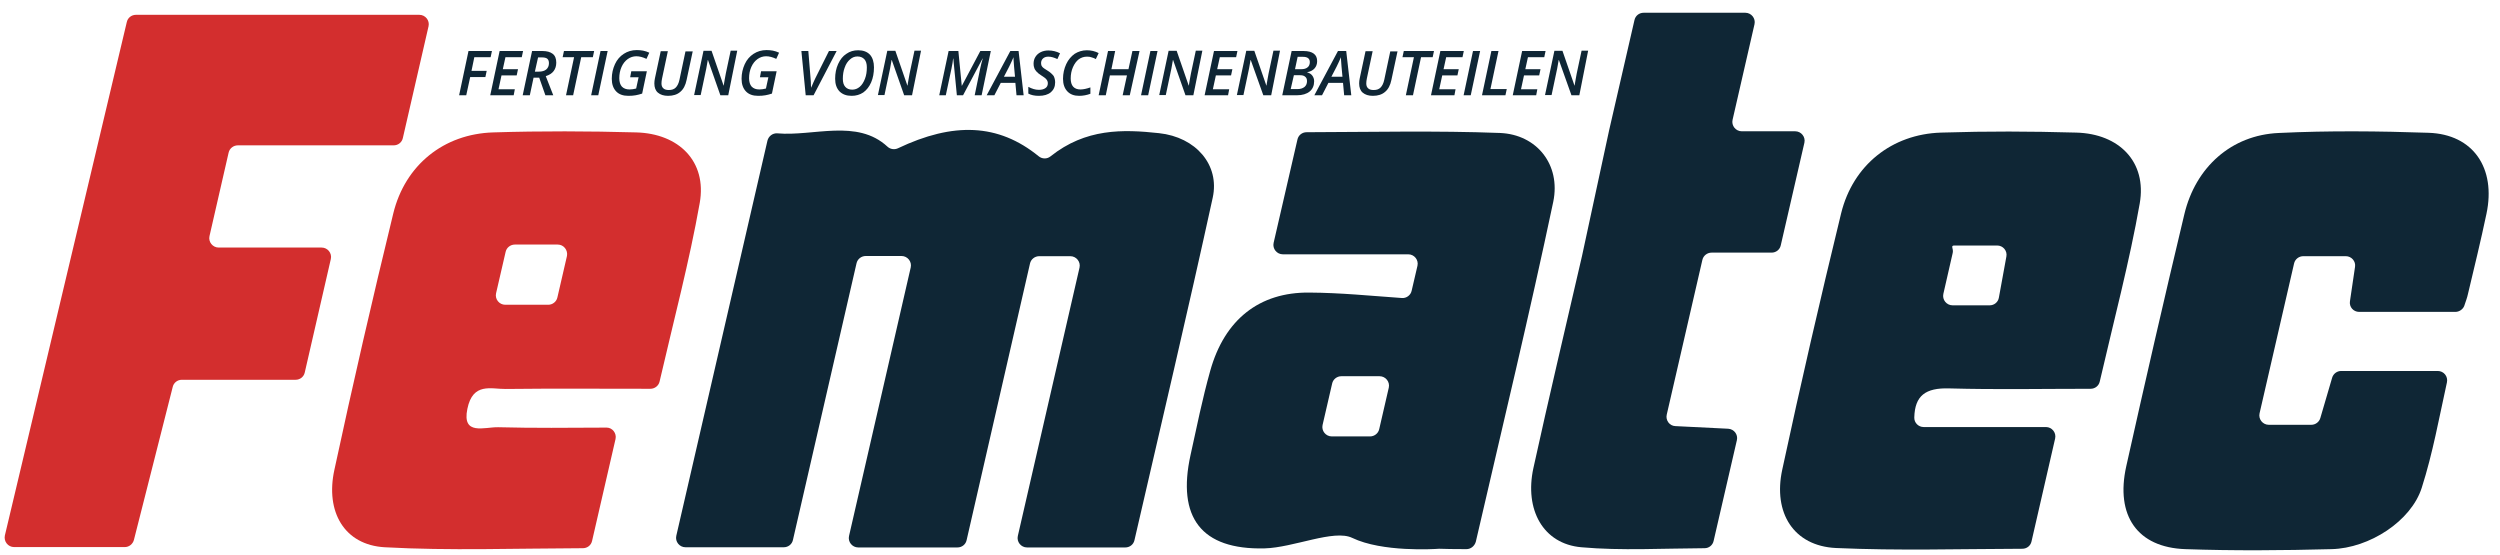 <?xml version="1.0" encoding="utf-8"?>
<!-- Generator: Adobe Illustrator 21.0.0, SVG Export Plug-In . SVG Version: 6.00 Build 0)  -->
<!DOCTYPE svg PUBLIC "-//W3C//DTD SVG 1.1//EN" "http://www.w3.org/Graphics/SVG/1.1/DTD/svg11.dtd">
<svg version="1.1" id="Layer_1" xmlns="http://www.w3.org/2000/svg" xmlns:xlink="http://www.w3.org/1999/xlink" x="0px" y="0px"
	 viewBox="0 0 1333 296" style="enable-background:new 0 0 1333 296;" xml:space="preserve">
<style type="text/css">
	.st0{fill:#D32E2E;}
	.st1{fill:#0F2635;}
</style>
<path class="st0" d="M72.5,7.9h151.1c3.2,0,5.6,3,4.9,6.1l-13.7,59.6c-0.5,2.3-2.5,3.9-4.9,3.9h-83.1c-2.3,0-4.4,1.6-4.9,3.9
	l-10.2,44.5c-0.7,3.1,1.7,6.1,4.9,6.1h54.9c3.2,0,5.6,3,4.9,6.1l-13.9,60.5c-0.5,2.3-2.5,3.9-4.9,3.9H96.9c-2.3,0-4.3,1.6-4.8,3.8
	l-20.7,81.6c-0.6,2.2-2.6,3.8-4.8,3.8H7.5c-3.2,0-5.6-3-4.9-6.2l65-273.7C68.1,9.5,70.1,7.9,72.5,7.9z"/>
<path class="st0" d="M328.2,234.1l-12.5,54.3c-0.5,2.3-2.5,3.9-4.9,3.9c-35.9,0.1-71.2,1.4-105.6-0.5c-21.6-1.2-31.8-18.9-26.9-41.3
	c9.8-45.6,20.3-91.1,31.4-136.7C216,88,236.6,71.4,263,70.6c25.5-0.8,50.9-0.7,76.2,0c22.8,0.6,37.8,15.5,33.9,37.6
	c-5.5,31.1-13.8,62.3-21.4,95.2c-0.5,2.3-2.6,3.9-4.9,3.9c-26.7,0-51.9-0.2-77.2,0.1c-7.6,0.1-17.5-3.7-20.4,10.6
	c-3,14.5,9.2,9.6,16.5,9.8c18.7,0.5,37.5,0.3,57.8,0.2C326.5,228,328.9,231,328.2,234.1z M297.4,130.4h-22.9c-2.3,0-4.4,1.6-4.9,3.9
	l-5.1,22.1c-0.7,3.1,1.7,6.1,4.9,6.1h22.9c2.3,0,4.4-1.6,4.9-3.9l5.1-22.1C302.9,133.4,300.6,130.4,297.4,130.4z"/>
<path class="st1" d="M600,291.9h-52.4c-3.2,0-5.6-3-4.9-6.1l32.9-143.1c0.7-3.1-1.7-6.1-4.9-6.1h-16.6c-2.3,0-4.4,1.6-4.9,3.9
	L515.4,288c-0.5,2.3-2.5,3.9-4.9,3.9h-52.9c-3.2,0-5.6-3-4.9-6.1l32.9-143.2c0.7-3.1-1.7-6.1-4.9-6.1h-19.1c-2.3,0-4.4,1.6-4.9,3.9
	l-33.9,147.5c-0.5,2.3-2.5,3.9-4.9,3.9h-52.4c-3.2,0-5.6-3-4.9-6.1L409.2,75c0.6-2.4,2.8-4.1,5.3-3.9c19.2,1.7,42.5-7.9,58.7,7.1
	c1.5,1.4,3.7,1.7,5.5,0.9c29.6-14.1,53.6-13.3,75.1,4.2c1.8,1.5,4.4,1.6,6.3,0.1c18.8-15,38.6-14.5,57.9-12.4
	c19.6,2.1,32.5,16.9,28.6,34.5c-13.2,60.4-27.5,120.8-41.7,182.5C604.4,290.3,602.4,291.9,600,291.9z"/>
<path class="st1" d="M781.9,292.8c-5,0-12.9-0.1-14.3-0.2c-0.1,0-0.3,0-0.4,0c-2.6,0.2-30.2,1.9-46.2-5.8
	c-9.8-4.7-31.2,5.2-46.8,5.6c-33.8,0.8-46.7-16.6-39.4-49.8c3.3-15,6.3-29.9,10.5-44.9c7.6-27.2,26.1-42,52.9-41.7
	c16.4,0.1,32.5,1.7,49.3,2.9c2.4,0.2,4.7-1.5,5.2-3.9l3.1-13.3c0.7-3.1-1.7-6.1-4.9-6.1h-66.9c-3.2,0-5.6-3-4.9-6.1l12.7-55.1
	c0.5-2.3,2.5-3.9,4.9-3.9c34.8-0.1,69.3-0.9,103.1,0.4c19.6,0.8,32.5,16.9,28.4,36.7c-12.6,59.7-27,119.4-41.3,181.3
	C786.2,291.2,784.2,292.8,781.9,292.8z M735.6,200.6h-20.4c-2.3,0-4.4,1.6-4.9,3.9l-5.1,22.1c-0.7,3.1,1.7,6.1,4.9,6.1h20.4
	c2.3,0,4.4-1.6,4.9-3.9l5.1-22.1C741.2,203.6,738.8,200.6,735.6,200.6z"/>
<path class="st1" d="M1119.6,203.4c-0.5,2.3-2.5,3.9-4.9,3.9c-27.5,0-49.5,0.5-75.3-0.2c-12.8-0.4-18.4,3.9-18.7,15.5
	c-0.1,2.8,2.2,5.1,5,5.1l65.2,0c3.2,0,5.6,3,4.9,6.1l-12.6,54.9c-0.5,2.3-2.5,3.9-4.9,3.9c-34.9,0.1-65.5,1.1-99.4-0.4
	c-22.5-1.1-33.6-18.7-28.6-41.8c9.8-45.6,20.3-91.1,31.4-136.7c6.3-25.6,27-42.2,53.3-43c25.5-0.8,46.9-0.7,72.1,0
	c22.8,0.6,37.7,15.6,33.8,37.8C1135.5,139.3,1127.2,170.5,1119.6,203.4z M1041.1,162.8l19.8,0c2.4,0,4.5-1.7,4.9-4.1
	c1.4-7.8,2.8-15.1,4-21.9c0.6-3.1-1.8-5.9-4.9-5.9l-22.8,0c-2.3,0-0.4,1.6-0.9,3.9l-5,21.9C1035.5,159.8,1037.9,162.8,1041.1,162.8z
	"/>
<path class="st1" d="M1309.2,166.3l-51.3,0c-3.1,0-5.4-2.7-4.9-5.7c0.9-6,1.8-11.9,2.7-18.3c0.5-3-1.9-5.7-4.9-5.7l-22.7,0
	c-2.3,0-4.4,1.6-4.9,3.9l-18.4,79.9c-0.7,3.1,1.7,6.1,4.9,6.1l22.7,0c2.2,0,4.2-1.5,4.8-3.6c2.1-7.2,4.1-14.1,6.3-21.5
	c0.6-2.1,2.6-3.6,4.8-3.6l51.5,0c3.2,0,5.6,2.9,4.9,6.1c-4.2,19-7.5,37.6-13.4,56.1c-5.6,17.8-27.9,32.3-48.1,32.8
	c-26.1,0.7-52.2,0.9-78,0c-25.6-0.9-37.3-17.9-31.5-44.1c10-44.8,20.3-89.7,31-134.5c6-25.1,25.1-42.2,50.3-43.3
	c26.9-1.3,53.5-1,79.9-0.1c23.9,0.8,36,18.9,30.9,43.1c-3,14.3-6.5,28.6-9.9,42.9c-0.4,1.9-1.1,3.7-2,6.4
	C1313.2,164.9,1311.3,166.3,1309.2,166.3z"/>
<path class="st1" d="M858,69.4l13.5-58.7c0.5-2.3,2.5-3.9,4.9-3.9h54.2c3.2,0,5.6,3,4.9,6.1l-11.7,51c-0.7,3.1,1.7,6.1,4.9,6.1h28.5
	c3.2,0,5.6,3,4.9,6.1l-12.6,54.7c-0.5,2.3-2.5,3.9-4.9,3.9h-32c-2.3,0-4.4,1.6-4.9,3.9l-19,82.5c-0.7,3,1.5,6,4.6,6.1
	c9.2,0.5,18.5,0.9,28.2,1.4c3.1,0.2,5.3,3.1,4.6,6.1l-12.4,53.7c-0.5,2.3-2.5,3.9-4.8,3.9c-22.2,0.1-44.4,1.4-65.7-0.5
	c-20.5-1.8-30.4-20.1-25.6-42.2c8.1-37,16.9-73.9,25.9-113L858,69.4z"/>
<g>
	<path class="st1" d="M248.6,50.8h-3.8l5-23.6h12.5l-0.7,3.3h-8.7l-1.5,7.3h8.1l-0.7,3.3h-8.1L248.6,50.8z"/>
	<path class="st1" d="M273.9,50.8h-12.5l5-23.6h12.5l-0.7,3.3h-8.7l-1.4,6.4h8.1l-0.7,3.3h-8.1l-1.6,7.4h8.7L273.9,50.8z"/>
	<path class="st1" d="M284.5,41.4l-2,9.4h-3.8l5-23.6h5.5c2.4,0,4.2,0.5,5.5,1.5c1.3,1,1.9,2.6,1.9,4.7c0,1.8-0.5,3.3-1.4,4.5
		c-0.9,1.2-2.3,2.1-4.2,2.7l4,10.2h-4.2l-3.3-9.4H284.5z M285.2,38.2h2c1.8,0,3.2-0.4,4.1-1.2c0.9-0.8,1.4-1.9,1.4-3.3
		c0-1.1-0.3-1.9-0.9-2.4c-0.6-0.5-1.6-0.7-3-0.7h-1.9L285.2,38.2z"/>
	<path class="st1" d="M305.6,50.8h-3.8l4.3-20.3h-6.1l0.7-3.3h16.1l-0.7,3.3h-6.2L305.6,50.8z"/>
	<path class="st1" d="M315.2,50.8l5-23.6h3.8l-5,23.6H315.2z"/>
	<path class="st1" d="M336.6,38h8.3l-2.5,11.9c-1.2,0.4-2.4,0.7-3.5,0.9c-1.1,0.2-2.4,0.3-3.9,0.3c-2.8,0-5-0.8-6.5-2.4
		c-1.5-1.6-2.3-3.8-2.3-6.7c0-2.8,0.6-5.4,1.7-7.8c1.1-2.4,2.7-4.2,4.7-5.5c2-1.3,4.3-2,6.9-2c1.2,0,2.3,0.1,3.4,0.3
		c1.1,0.2,2.2,0.6,3.3,1.1l-1.5,3.3c-1.9-0.9-3.7-1.4-5.4-1.4c-1.7,0-3.2,0.5-4.6,1.5c-1.4,1-2.5,2.4-3.3,4.2
		c-0.8,1.8-1.2,3.8-1.2,6c0,2,0.5,3.5,1.4,4.5c1,1,2.3,1.5,4.1,1.5c1.2,0,2.3-0.2,3.5-0.5l1.3-6h-4.5L336.6,38z"/>
	<path class="st1" d="M369.4,27.2l-3.3,15.4c-0.6,2.9-1.7,5-3.4,6.4c-1.6,1.4-3.8,2.1-6.5,2.1c-2.3,0-4.1-0.6-5.4-1.7
		c-1.3-1.1-1.9-2.8-1.9-4.9c0-0.9,0.1-1.8,0.3-2.7l3.1-14.5h3.8l-3.1,14.6c-0.2,0.9-0.3,1.8-0.3,2.6c0,1.1,0.3,2,1,2.6
		c0.6,0.6,1.6,0.9,2.9,0.9c1.6,0,2.8-0.4,3.7-1.3c0.9-0.9,1.6-2.3,2-4.2l3.2-15.1H369.4z"/>
	<path class="st1" d="M388.3,50.8h-4.2L377.5,32h-0.1l-0.2,1.1c-0.3,1.6-0.5,2.7-0.6,3.4c-0.1,0.7-1.1,5.4-3,14.2h-3.5l5-23.6h4.3
		l6.4,18.5h0.1c0.1-0.6,0.2-1.6,0.5-3.1c0.3-1.5,0.5-2.6,0.6-3.3l2.6-12.2h3.5L388.3,50.8z"/>
	<path class="st1" d="M405.8,38h8.3l-2.5,11.9c-1.2,0.4-2.4,0.7-3.5,0.9c-1.1,0.2-2.4,0.3-3.9,0.3c-2.8,0-5-0.8-6.5-2.4
		c-1.5-1.6-2.3-3.8-2.3-6.7c0-2.8,0.6-5.4,1.7-7.8c1.1-2.4,2.7-4.2,4.7-5.5c2-1.3,4.3-2,6.9-2c1.2,0,2.3,0.1,3.4,0.3
		c1.1,0.2,2.2,0.6,3.3,1.1l-1.5,3.3c-1.9-0.9-3.7-1.4-5.4-1.4c-1.7,0-3.2,0.5-4.6,1.5c-1.4,1-2.5,2.4-3.3,4.2
		c-0.8,1.8-1.2,3.8-1.2,6c0,2,0.5,3.5,1.4,4.5c1,1,2.3,1.5,4.1,1.5c1.2,0,2.3-0.2,3.5-0.5l1.3-6h-4.5L405.8,38z"/>
	<path class="st1" d="M432.5,46.8c0.8-1.9,1.5-3.6,2.2-5l7.3-14.6h4.1l-12.3,23.6h-4.2l-2.3-23.6h3.7l1.2,14.6
		c0.1,1.1,0.2,2.4,0.2,3.8L432.5,46.8L432.5,46.8z"/>
	<path class="st1" d="M466,35.9c0,3-0.5,5.7-1.5,8c-1,2.3-2.4,4.1-4.2,5.4c-1.8,1.2-3.9,1.8-6.2,1.8c-2.8,0-4.9-0.8-6.5-2.4
		c-1.5-1.6-2.3-3.8-2.3-6.7c0-2.9,0.5-5.5,1.6-7.9s2.5-4.2,4.4-5.4c1.8-1.3,3.9-1.9,6.3-1.9c2.7,0,4.8,0.8,6.3,2.4
		C465.3,30.8,466,33.1,466,35.9z M457.2,30.1c-1.5,0-2.8,0.5-4,1.6c-1.2,1-2.2,2.5-2.8,4.3c-0.7,1.8-1,3.8-1,6
		c0,1.9,0.4,3.3,1.3,4.3c0.9,1,2.1,1.5,3.7,1.5c1.5,0,2.8-0.5,4-1.5c1.2-1,2.1-2.5,2.8-4.3c0.7-1.8,1-3.8,1-6.1
		c0-1.8-0.4-3.3-1.3-4.3S458.7,30.1,457.2,30.1z"/>
	<path class="st1" d="M486.3,50.8h-4.2L475.5,32h-0.1l-0.2,1.1c-0.3,1.6-0.5,2.7-0.6,3.4c-0.1,0.7-1.1,5.4-3,14.2h-3.5l5-23.6h4.3
		l6.4,18.5h0.1c0.1-0.6,0.2-1.6,0.5-3.1c0.3-1.5,0.5-2.6,0.6-3.3l2.6-12.2h3.5L486.3,50.8z"/>
	<path class="st1" d="M510.2,50.8l-1.9-19.6h-0.1c-0.1,1.3-0.4,3.1-0.9,5.5l-3,14.1h-3.5l5-23.6h5.2l1.8,18.5h0.1l9.8-18.5h5.6
		l-4.9,23.6h-3.7l2.9-14.1c0.4-2,0.9-3.8,1.4-5.5h-0.1l-10.4,19.6H510.2z"/>
	<path class="st1" d="M541.4,44.2h-7.8l-3.4,6.6h-4.1l12.6-23.6h4.4l2.7,23.6h-3.8L541.4,44.2z M541.2,40.9
		c-0.4-4.5-0.7-7.2-0.7-8.1c-0.1-0.9-0.1-1.7-0.1-2.3c-0.6,1.5-1.4,3.1-2.3,5l-2.8,5.4H541.2z"/>
	<path class="st1" d="M562.6,43.9c0,2.3-0.8,4-2.3,5.3c-1.6,1.3-3.7,1.9-6.4,1.9c-2.3,0-4.1-0.4-5.6-1.2v-3.6c1.9,1,3.7,1.6,5.6,1.6
		c1.5,0,2.6-0.3,3.5-0.9s1.3-1.5,1.3-2.6c0-0.7-0.2-1.4-0.7-2c-0.4-0.6-1.4-1.3-2.8-2.2c-1.1-0.7-2-1.4-2.5-2
		c-0.5-0.6-1-1.2-1.2-1.9c-0.3-0.7-0.4-1.5-0.4-2.3c0-1.4,0.3-2.6,1-3.7c0.7-1.1,1.6-1.9,2.8-2.5c1.2-0.6,2.6-0.9,4.1-0.9
		c2.2,0,4.3,0.5,6.2,1.5l-1.4,3.1c-1.7-0.8-3.3-1.3-4.8-1.3c-1.2,0-2.1,0.3-2.8,0.9c-0.7,0.6-1.1,1.5-1.1,2.5c0,0.5,0.1,0.9,0.2,1.3
		c0.2,0.4,0.4,0.7,0.8,1.1c0.3,0.3,1.1,0.8,2.2,1.5c1.7,1,2.8,2.1,3.5,3C562.3,41.5,562.6,42.6,562.6,43.9z"/>
	<path class="st1" d="M579.6,30.2c-1.7,0-3.1,0.5-4.4,1.4c-1.3,1-2.3,2.4-3.1,4.2c-0.8,1.8-1.2,3.8-1.2,6c0,1.9,0.4,3.4,1.3,4.4
		c0.9,1,2.2,1.5,3.9,1.5c1.5,0,3.3-0.4,5.3-1.1V50c-1.9,0.7-3.9,1.1-6,1.1c-2.7,0-4.8-0.8-6.3-2.4s-2.3-3.8-2.3-6.7
		c0-2.8,0.6-5.4,1.7-7.8c1.1-2.4,2.7-4.2,4.5-5.5c1.9-1.2,4.1-1.9,6.5-1.9c2.3,0,4.4,0.5,6.3,1.5l-1.5,3.2c-0.7-0.4-1.4-0.7-2.2-0.9
		C581.4,30.3,580.6,30.2,579.6,30.2z"/>
	<path class="st1" d="M602.4,50.8h-3.8l2.3-10.6h-9.1l-2.2,10.6h-3.8l5-23.6h3.8l-2,9.7h9.1l2.1-9.7h3.8L602.4,50.8z"/>
	<path class="st1" d="M608.4,50.8l5-23.6h3.8l-5,23.6H608.4z"/>
	<path class="st1" d="M636.3,50.8h-4.2L625.5,32h-0.1l-0.2,1.1c-0.3,1.6-0.5,2.7-0.6,3.4c-0.1,0.7-1.1,5.4-3,14.2h-3.5l5-23.6h4.3
		l6.4,18.5h0.1c0.1-0.6,0.2-1.6,0.5-3.1c0.3-1.5,0.5-2.6,0.6-3.3l2.6-12.2h3.5L636.3,50.8z"/>
	<path class="st1" d="M654.8,50.8h-12.5l5-23.6h12.5l-0.7,3.3h-8.7l-1.4,6.4h8.1l-0.7,3.3h-8.1l-1.6,7.4h8.7L654.8,50.8z"/>
	<path class="st1" d="M677.8,50.8h-4.2L666.9,32h-0.1l-0.2,1.1c-0.3,1.6-0.5,2.7-0.6,3.4c-0.1,0.7-1.1,5.4-3,14.2h-3.5l5-23.6h4.3
		l6.4,18.5h0.1c0.1-0.6,0.2-1.6,0.5-3.1c0.3-1.5,0.5-2.6,0.6-3.3l2.6-12.2h3.5L677.8,50.8z"/>
	<path class="st1" d="M695.1,27.2c2.4,0,4.2,0.5,5.4,1.4c1.2,0.9,1.8,2.2,1.8,4c0,1.6-0.5,2.9-1.4,3.9c-0.9,1-2.2,1.7-3.9,2v0.1
		c1.2,0.3,2.1,0.9,2.7,1.7c0.6,0.8,1,1.8,1,3c0,2.3-0.8,4.2-2.4,5.5c-1.6,1.3-3.9,2-6.7,2h-7.9l5-23.6H695.1z M688.2,47.5h3.6
		c1.6,0,2.8-0.4,3.7-1.1c0.9-0.7,1.4-1.8,1.4-3.1c0-1.1-0.3-1.9-1-2.4c-0.6-0.6-1.6-0.8-2.8-0.8h-3.2L688.2,47.5z M690.5,36.9h3.2
		c1.5,0,2.7-0.3,3.5-1c0.8-0.6,1.2-1.6,1.2-2.8c0-1.8-1.2-2.8-3.6-2.8h-2.9L690.5,36.9z"/>
	<path class="st1" d="M716.1,44.2h-7.8l-3.4,6.6h-4.1l12.6-23.6h4.4l2.7,23.6h-3.8L716.1,44.2z M715.8,40.9
		c-0.4-4.5-0.7-7.2-0.7-8.1c-0.1-0.9-0.1-1.7-0.1-2.3c-0.6,1.5-1.4,3.1-2.3,5l-2.8,5.4H715.8z"/>
	<path class="st1" d="M745.2,27.2l-3.3,15.4c-0.6,2.9-1.7,5-3.4,6.4c-1.6,1.4-3.8,2.1-6.5,2.1c-2.3,0-4.1-0.6-5.4-1.7
		c-1.3-1.1-1.9-2.8-1.9-4.9c0-0.9,0.1-1.8,0.3-2.7l3.1-14.5h3.8l-3.1,14.6c-0.2,0.9-0.3,1.8-0.3,2.6c0,1.1,0.3,2,1,2.6
		c0.6,0.6,1.6,0.9,2.9,0.9c1.6,0,2.8-0.4,3.7-1.3c0.9-0.9,1.6-2.3,2-4.2l3.2-15.1H745.2z"/>
	<path class="st1" d="M753.4,50.8h-3.8l4.3-20.3h-6.1l0.7-3.3h16.1l-0.7,3.3h-6.2L753.4,50.8z"/>
	<path class="st1" d="M775.5,50.8H763l5-23.6h12.5l-0.7,3.3h-8.7l-1.4,6.4h8.1l-0.7,3.3H769l-1.6,7.4h8.7L775.5,50.8z"/>
	<path class="st1" d="M780.4,50.8l5-23.6h3.8l-5,23.6H780.4z"/>
	<path class="st1" d="M790.2,50.8l5-23.6h3.8l-4.3,20.3h8.7l-0.7,3.3H790.2z"/>
	<path class="st1" d="M819.1,50.8h-12.5l5-23.6h12.5l-0.7,3.3h-8.7l-1.4,6.4h8.1l-0.7,3.3h-8.1l-1.6,7.4h8.7L819.1,50.8z"/>
	<path class="st1" d="M842.1,50.8h-4.2L831.2,32h-0.1l-0.2,1.1c-0.3,1.6-0.5,2.7-0.6,3.4c-0.1,0.7-1.1,5.4-3,14.2h-3.5l5-23.6h4.3
		l6.4,18.5h0.1c0.1-0.6,0.2-1.6,0.5-3.1c0.3-1.5,0.5-2.6,0.6-3.3l2.6-12.2h3.5L842.1,50.8z"/>
</g>
</svg>
